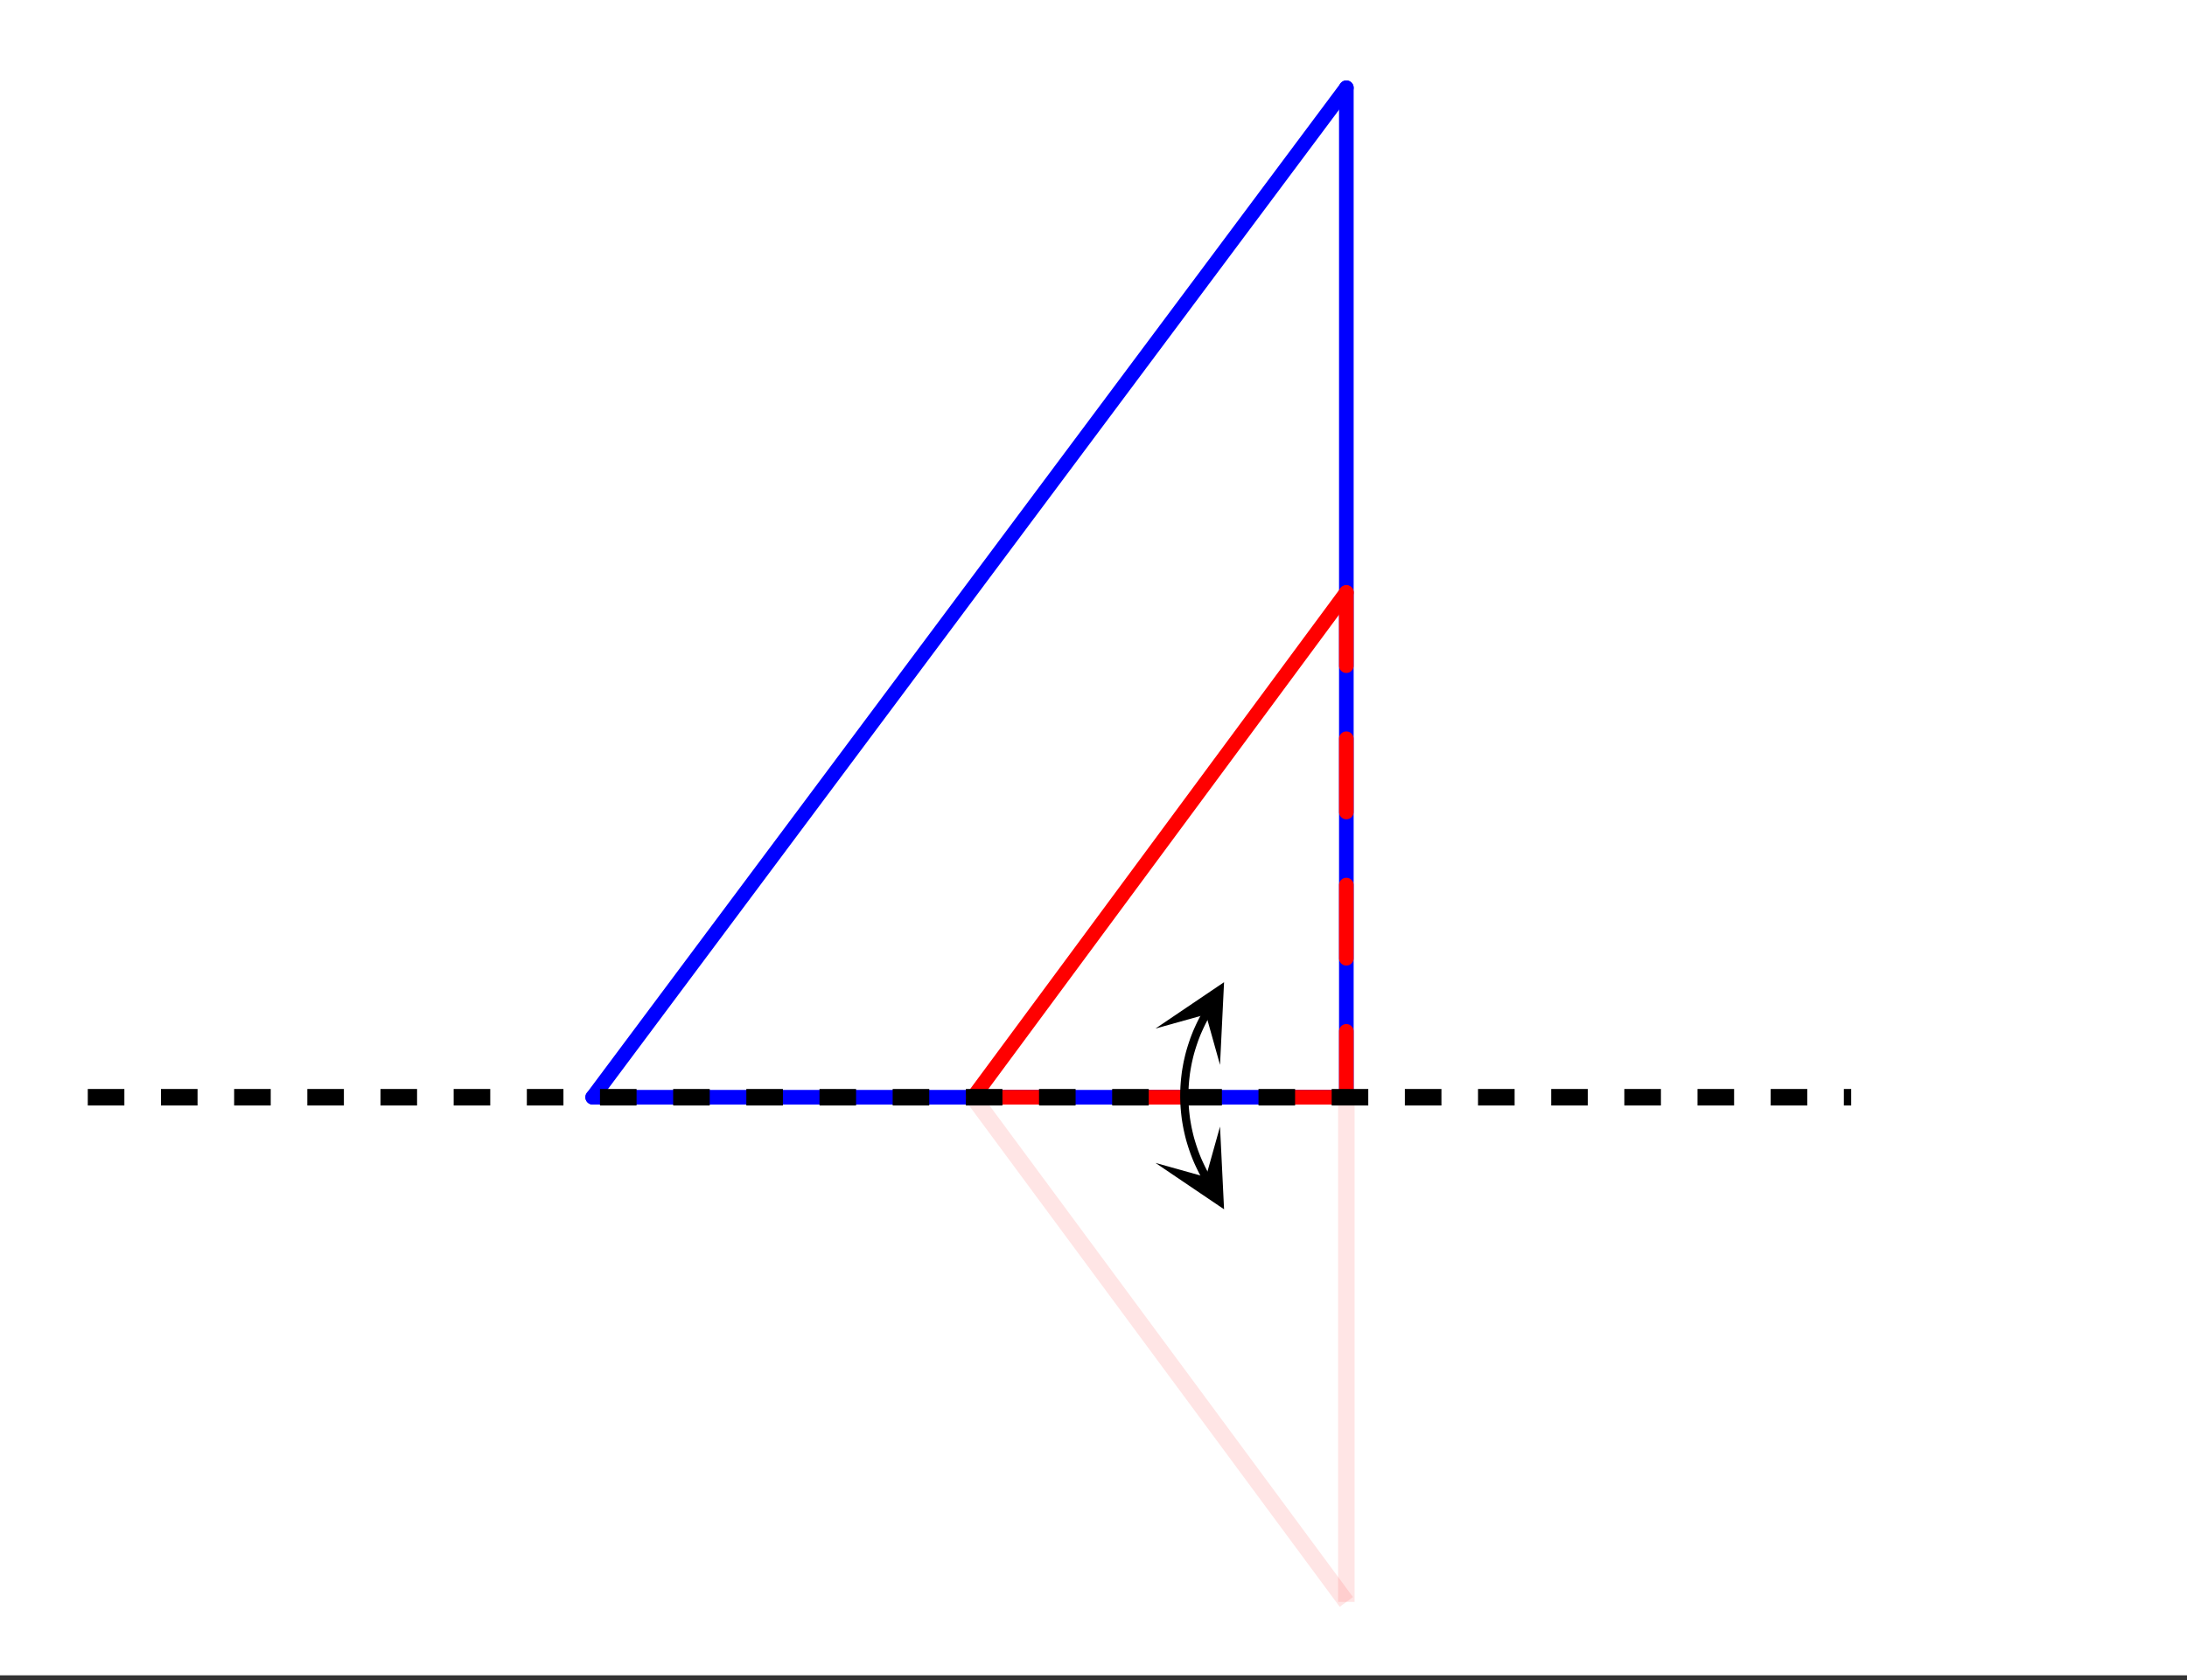 <svg xmlns="http://www.w3.org/2000/svg" width="298.56" height="229.44" viewBox="0 0 223.92 172.08"><rect x="0" y="0" width="223.92" height="172.08" fill="#333333" stroke="none"/><defs><clipPath id="a"><path d="M0 0h223.922v171.559H0zm0 0"/></clipPath><clipPath id="b"><path d="M118 100h8v10h-8zm0 0"/></clipPath><clipPath id="c"><path d="M128.633 102.453l-4.188 7.438-7.433-4.188 4.187-7.437zm0 0"/></clipPath><clipPath id="d"><path d="M118 115h8v9h-8zm0 0"/></clipPath><clipPath id="e"><path d="M124.914 115.379l4.188 7.437-7.438 4.188-4.187-7.438zm0 0"/></clipPath><clipPath id="f"><path d="M90 102h58v69.559H90zm0 0"/></clipPath></defs><g clip-path="url(#a)" fill="#fff"><path d="M0 0h223.92v172.08H0z"/><path d="M0 0h223.92v172.08H0z"/></g><path d="M137.848 112.375V8.988" fill="none" stroke-width="1.498" stroke-linecap="round" stroke="#00f"/><path d="M137.848 8.988L60.684 112.375" fill="#00f" stroke-width="1.498" stroke-linecap="round" stroke="#00f"/><path d="M60.684 112.375h77.164" fill="none" stroke-width="1.498" stroke-linecap="round" stroke="#00f"/><path d="M99.64 112.375l38.208-51.691" fill="red" stroke-width="1.498" stroke-linecap="round" stroke="red"/><path d="M138.594 60.684v7.492a.71.71 0 0 1-.219.527.705.705 0 0 1-.527.219.713.713 0 0 1-.532-.219.726.726 0 0 1-.218-.527v-7.492c0-.207.074-.387.218-.532a.728.728 0 0 1 .532-.218.72.72 0 0 1 .527.218.713.713 0 0 1 .219.532zm0 14.98v7.492a.72.72 0 0 1-.219.531.72.72 0 0 1-.527.22.728.728 0 0 1-.532-.22.735.735 0 0 1-.218-.53v-7.493a.72.72 0 0 1 .218-.527.713.713 0 0 1 .532-.219c.207 0 .382.07.527.219.148.144.219.32.219.527zm0 14.984v7.493a.72.72 0 0 1-.219.53.72.72 0 0 1-.527.22.728.728 0 0 1-.532-.22.735.735 0 0 1-.218-.53v-7.493c0-.207.074-.382.218-.53a.728.728 0 0 1 .532-.22.72.72 0 0 1 .527.22.72.72 0 0 1 .219.53zm0 14.985v6.742a.72.72 0 0 1-.219.531.72.72 0 0 1-.527.219.728.728 0 0 1-.532-.219.735.735 0 0 1-.218-.531v-6.742c0-.207.074-.383.218-.531a.728.728 0 0 1 .532-.22.72.72 0 0 1 .527.22.72.72 0 0 1 .219.53zm0 0" fill="red"/><path d="M137.848 113.125h-7.493a.735.735 0 0 1-.53-.219.735.735 0 0 1-.22-.531c0-.207.075-.383.22-.531a.735.735 0 0 1 .53-.219h7.493a.72.72 0 0 1 .527.219.72.72 0 0 1 .219.531.72.72 0 0 1-.219.531.72.72 0 0 1-.527.219zm-14.985 0h-7.492a.735.735 0 0 1-.531-.219.735.735 0 0 1-.219-.531c0-.207.074-.383.219-.531a.735.735 0 0 1 .531-.219h7.492c.207 0 .383.074.532.219a.735.735 0 0 1 .218.531.735.735 0 0 1-.218.531.735.735 0 0 1-.532.219zm-14.984 0h-7.492a.72.72 0 0 1-.528-.219.72.72 0 0 1-.218-.531.72.72 0 0 1 .218-.531.72.72 0 0 1 .528-.219h7.492c.207 0 .383.074.531.219a.735.735 0 0 1 .219.531.735.735 0 0 1-.219.531.735.735 0 0 1-.531.219zm0 0" fill="red"/><path d="M123.508 103.832l-.176.313-.172.316-.16.316-.156.325-.149.328-.144.328-.133.332-.129.336-.117.34-.113.34-.106.34-.101.347-.09.344-.082.351-.078.348-.067.355-.062.352-.055.355-.043.356-.039.355-.031.36-.024.355-.015.36-.008.359v.36l.008.355.015.36.024.359.031.355.039.36.043.355.055.351.062.356.067.351.078.352.082.348.09.347.101.344.106.344.113.34.117.336.129.336.133.332.144.332.149.324.156.324.16.32.172.317.176.312" fill="none" stroke-width=".843" stroke-linecap="round" stroke-linejoin="round" stroke="#000"/><g clip-path="url(#b)"><g clip-path="url(#c)"><path d="M124.914 109.063l.414-8.47-7.023 4.747 5.164-1.442zm0 0"/></g></g><g clip-path="url(#d)"><g clip-path="url(#e)"><path d="M124.914 115.379l.414 8.473-7.023-4.75 5.164 1.445zm0 0"/></g></g><path d="M137.848 112.375v51.691" fill="none" stroke-width="1.686" stroke="red" stroke-opacity=".102"/><g clip-path="url(#f)"><path d="M99.64 112.375l38.208 51.691" fill="none" stroke-width="1.686" stroke="red" stroke-opacity=".102"/></g><path d="M8.988 111.531h3.746v1.688H8.988m7.492-1.688h3.747v1.688H16.48m7.493-1.688h3.746v1.688h-3.746m7.492-1.688h3.746v1.688h-3.746m7.492-1.688h3.746v1.688h-3.746m7.492-1.688h3.746v1.688H46.45m7.492-1.688h3.746v1.688h-3.746m7.489-1.688h3.746v1.688H61.43m7.492-1.688h3.746v1.688h-3.746m7.492-1.688h3.746v1.688h-3.746m7.492-1.688h3.746v1.688h-3.746m7.492-1.688h3.747v1.688h-3.747m7.493-1.688h3.746v1.688H98.89m7.492-1.688h3.746v1.688h-3.746m7.488-1.688h3.746v1.688h-3.746m7.492-1.688h3.746v1.688h-3.746m7.492-1.688h3.747v1.688h-3.747m7.493-1.688h3.746v1.688h-3.746m7.492-1.688h3.746v1.688h-3.746m7.492-1.688h3.746v1.688h-3.746m7.492-1.688h3.746v1.688h-3.746m7.488-1.688h3.747v1.688h-3.746m7.492-1.688h3.746v1.688h-3.746m7.492-1.688h3.746v1.688h-3.746m7.492-1.688h.75v1.688h-.75"/></svg>